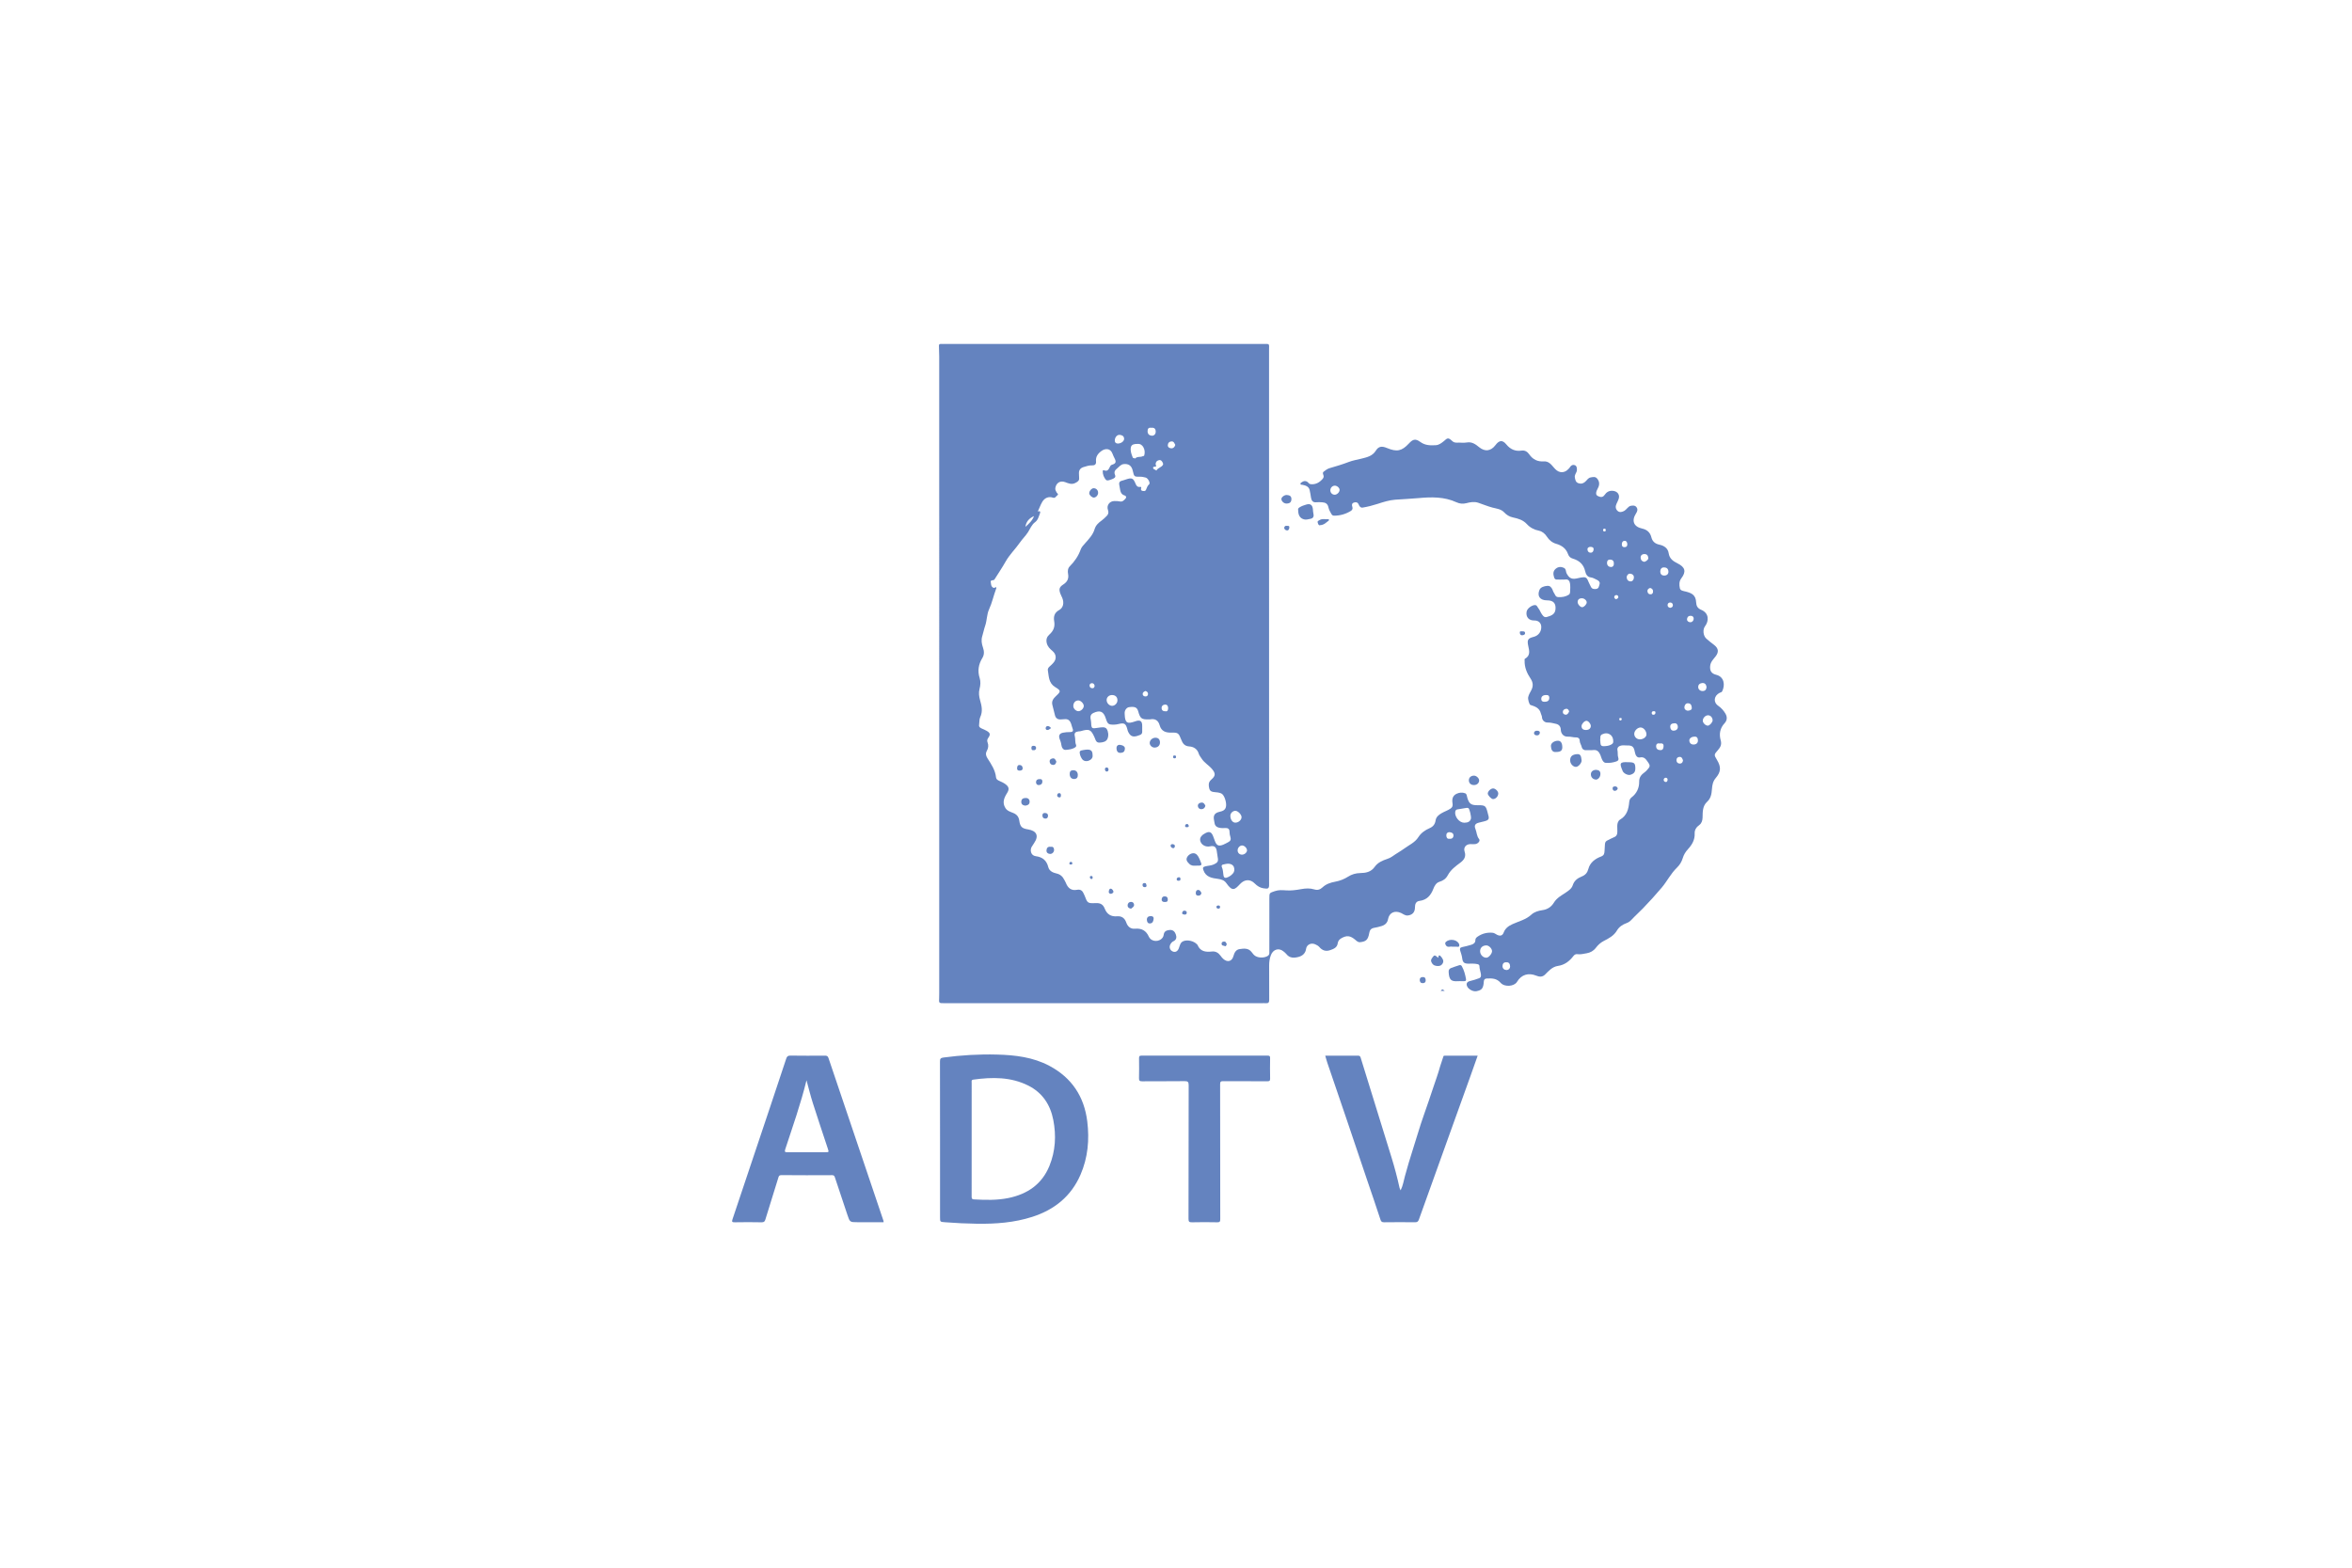 <?xml version="1.0" encoding="utf-8"?>
<!-- Generator: Adobe Illustrator 25.2.0, SVG Export Plug-In . SVG Version: 6.00 Build 0)  -->
<svg version="1.1" id="Ebene_1" xmlns="http://www.w3.org/2000/svg" xmlns:xlink="http://www.w3.org/1999/xlink" x="0px" y="0px"
	 viewBox="0 0 1200 800" style="enable-background:new 0 0 1200 800;" xml:space="preserve">
<style type="text/css">
	.st0{fill:#6483BF;}
	.st1{fill-rule:evenodd;clip-rule:evenodd;fill:#6483BF;}
</style>
<g>
	<path class="st0" d="M529.47,261.044c1.263-0.498,1.438,0.176,1.105,0.998
		c-0.637,1.574-0.936,3.293-2.496,4.441c-1.686,1.24-2.447,3.274-3.533,5
		c-1.219,1.937-2.899,3.518-4.155,5.334c-2.322,3.356-5.316,6.181-7.329,9.771
		c-1.723,3.072-3.725,5.988-5.594,8.979c-0.161,0.257-0.326,0.461-0.648,0.475
		c-0.583,0.026-1.48,0.297-1.382,0.672c0.246,0.939,0.023,2.015,0.819,2.842
		c0.676,0.702,1.243,0.469,1.817,0.004c0.484,0.435,0.193,0.776,0.063,1.129
		c-1.25,3.397-1.981,6.946-3.517,10.281c-1.193,2.59-1.041,5.662-2.003,8.415
		c-0.596,1.705-0.916,3.505-1.46,5.231c-0.637,2.017-0.293,3.947,0.365,5.852
		c0.628,1.817,0.715,3.615-0.301,5.275c-1.983,3.239-2.551,6.618-1.389,10.269
		c0.589,1.85,0.396,3.756-0.074,5.563c-0.513,1.974-0.25,3.841,0.273,5.7
		c0.823,2.922,1.491,5.704,0.058,8.761c-0.491,1.047-0.365,2.687-0.565,4.057
		c-0.127,0.875,0.641,1.367,1.424,1.7c0.819,0.349,1.643,0.703,2.415,1.142
		c1.847,1.05,2.075,1.846,0.854,3.591c-0.56,0.801-0.692,1.483-0.343,2.364
		c0.58,1.464,0.371,2.898-0.372,4.249c-0.739,1.345-0.526,2.496,0.293,3.786
		c1.938,3.052,4.024,6.059,4.392,9.836c0.092,0.94,0.916,1.399,1.707,1.747
		c1.078,0.473,2.13,0.95,3.097,1.661c1.826,1.344,2.05,2.582,0.796,4.579
		c-1.5,2.387-2.56,4.841-0.809,7.619c0.966,1.531,2.639,1.921,4.091,2.543
		c1.825,0.781,2.697,1.98,2.974,3.883c0.471,3.237,1.406,3.962,4.541,4.472
		c4.03,0.655,5.708,3.045,3.048,6.929c-0.447,0.652-0.883,1.315-1.283,1.997
		c-0.905,1.541-0.519,4.397,2.12,4.732c3.393,0.431,5.51,2.139,6.369,5.563
		c0.497,1.984,2.338,2.847,4.166,3.25c1.962,0.432,3.162,1.566,4.005,3.259
		c0.253,0.507,0.577,0.984,0.781,1.509c1.02,2.627,2.729,4.142,5.72,3.57
		c1.748-0.334,2.786,0.44,3.39,2.004c0.101,0.26,0.28,0.49,0.379,0.751
		c1.552,4.081,1.555,4.203,5.836,4.021c2.289-0.098,3.695,0.716,4.497,2.776
		c1.128,2.895,3.175,4.222,6.341,3.966c2.286-0.185,3.858,0.869,4.648,3.139
		c0.715,2.055,2.183,3.412,4.479,3.196c3.363-0.316,5.681,0.966,7.04,4.034
		c0.991,2.237,4.015,2.868,6.119,1.429c0.859-0.588,1.361-1.424,1.48-2.384
		c0.224-1.798,1.428-2.252,2.931-2.422c1.668-0.189,2.692,0.709,3.212,2.13
		c0.523,1.431,0.497,2.833-1.181,3.612c-0.702,0.326-1.171,0.898-1.531,1.539
		c-0.779,1.389-0.293,2.964,1.071,3.629c1.297,0.632,2.529,0.095,3.173-1.464
		c0.588-1.421,0.669-3.124,2.459-3.791c2.107-0.785,5.289-0.036,6.88,1.688
		c0.077,0.084,0.188,0.153,0.229,0.252c1.382,3.373,4.157,3.764,7.277,3.393
		c1.965-0.234,3.378,0.623,4.496,2.156c0.397,0.544,0.816,1.091,1.31,1.543
		c2.189,2.002,4.531,1.395,5.276-1.426c0.456-1.73,1.321-3.24,3.056-3.501
		c2.174-0.327,4.565-0.668,6.221,1.536c0.568,0.756,1.104,1.512,1.982,2.024
		c1.762,1.028,4.725,0.972,6.383-0.198c0.759-0.536,0.653-1.276,0.655-1.995
		c0.013-5.653,0.008-11.306,0.009-16.959c0-3.427,0.001-6.854-0-10.28
		c-0.001-2.892,0.037-2.775,2.811-3.718c1.889-0.642,3.656-0.547,5.606-0.393
		c2.564,0.203,5.222-0.152,7.775-0.62c2.293-0.42,4.513-0.552,6.719,0.132
		c1.66,0.515,2.989,0.108,4.193-1.021c1.832-1.72,4.081-2.463,6.499-2.909
		c2.333-0.43,4.531-1.276,6.546-2.557c1.902-1.209,3.948-1.815,6.236-1.848
		c2.849-0.042,5.496-0.522,7.376-3.185c1.532-2.17,3.968-3.246,6.48-4.064
		c0.846-0.276,1.691-0.675,2.41-1.193c2.023-1.459,4.251-2.657,6.221-4.099
		c2.437-1.783,5.405-3.052,7.123-5.743c1.415-2.215,3.459-3.634,5.802-4.643
		c1.748-0.753,2.732-2.016,3.006-3.858c0.286-1.921,1.603-2.919,3.158-3.818
		c1.451-0.839,3.053-1.34,4.468-2.301c1.172-0.796,1.187-1.742,1.016-2.794
		c-0.354-2.169,0.161-3.825,2.04-4.748c1.359-0.668,3.003-0.832,4.45-0.26
		c0.849,0.336,0.836,1.526,1.091,2.361c0.888,2.904,1.902,3.707,4.896,3.71
		c0.286,0,0.571,0.001,0.857,0.003c3.28,0.018,3.693,0.341,4.543,3.572
		c0.101,0.383,0.174,0.775,0.289,1.154c0.703,2.312,0.405,2.87-1.925,3.494
		c-0.976,0.261-1.969,0.459-2.944,0.723c-1.762,0.478-2.304,1.48-1.597,3.169
		c0.707,1.689,0.6,3.62,1.879,5.174c0.737,0.896-0.563,2.451-2.06,2.577
		c-0.793,0.067-1.598-0.01-2.398-0.003c-2.205,0.019-3.645,1.712-2.94,3.814
		c0.877,2.616-0.334,4.29-2.192,5.667c-2.437,1.807-4.917,3.654-6.337,6.322
		c-1.041,1.957-2.438,2.832-4.395,3.455c-1.624,0.517-2.473,2.127-3.024,3.561
		c-1.294,3.366-3.286,5.66-7.048,6.154c-1.874,0.246-2.332,1.661-2.338,3.36
		c-0.009,2.421-1.288,3.789-3.587,4.082c-1.369,0.174-2.394-0.759-3.499-1.27
		c-3.181-1.469-6.044-0.193-6.643,3.157c-0.332,1.854-1.509,2.958-3.23,3.487
		c-1.284,0.395-2.599,0.725-3.923,0.947c-1.541,0.258-2.2,1.187-2.438,2.622
		c-0.613,3.689-1.86,4.369-4.641,4.685c-1.103,0.125-1.798-0.642-2.511-1.238
		c-2.559-2.138-4.273-2.351-7.077-0.776c-0.994,0.558-1.689,1.392-1.833,2.487
		c-0.31,2.351-2.136,2.983-3.936,3.609c-2.189,0.761-3.988,0.14-5.5-1.643
		c-0.519-0.612-1.343-1.027-2.102-1.362c-2.122-0.935-4.33,0.221-4.625,2.315
		c-0.311,2.205-1.7,3.557-3.864,4.133c-2.332,0.621-4.552,0.65-6.183-1.445
		c-0.433-0.557-0.969-0.945-1.463-1.359c-2.425-2.036-5.321-1.009-6.414,1.812
		c-0.709,1.83-0.925,3.558-0.919,5.428c0.02,5.825-0.022,11.651,0.026,17.476
		c0.01,1.254-0.394,1.806-1.67,1.704c-0.738-0.059-1.484-0.01-2.227-0.01
		c-53.977,0-107.955,0-161.932,0c-2.71,0-2.704-0-2.566-2.742
		c0.037-0.741,0.04-1.484,0.04-2.226c0.002-108.344,0.002-216.687-0.004-325.031
		c-0-1.768-0.051-3.538-0.142-5.303c-0.041-0.799,0.171-1.175,1.029-1.106
		c0.623,0.05,1.255-0.013,1.884-0.013c54.092-0.001,108.183-0.005,162.275,0.007
		c3.801,0.001,3.234-0.417,3.234,3.296c0.009,89.839,0.013,179.678,0.019,269.517
		c0,0.913-0.028,1.827,0.003,2.739c0.09,2.619-0.569,2.571-2.93,2.218
		c-1.63-0.243-3.105-1.133-4.355-2.411c-2.31-2.361-5.197-2.241-7.516,0.237
		c-2.71,2.896-3.884,4.007-6.963-0.383c-1.05-1.496-2.435-1.983-4.278-2.232
		c-2.997-0.406-6.23-0.82-7.464-4.468c-0.388-1.147-0.293-1.604,0.954-1.922
		c1.47-0.375,3.013-0.359,4.436-1.032c1.939-0.916,2.323-1.574,1.889-3.659
		c-0.243-1.167-0.277-2.378-0.533-3.541c-0.407-1.846-1.456-2.419-3.395-1.985
		c-1.964,0.44-4.014-0.533-4.74-2.187c-0.618-1.41-0.23-2.543,0.837-3.521
		c0.285-0.261,0.63-0.462,0.96-0.67c2.55-1.602,3.765-1.151,4.754,1.749
		c0.202,0.593,0.431,1.176,0.646,1.765c0.889,2.443,1.891,2.949,4.269,2.032
		c0.929-0.358,1.784-0.907,2.68-1.353c1.099-0.547,1.383-1.397,1.026-2.54
		c-0.273-0.872-0.464-1.761-0.459-2.688c0.008-1.459-0.795-2.012-2.183-1.939
		c-0.797,0.042-1.611,0.092-2.396-0.017c-1.525-0.213-2.829-0.775-3.074-2.568
		c-0.069-0.507-0.167-1.011-0.266-1.514c-0.451-2.302,0.361-3.597,2.678-4.13
		c1.724-0.396,3.257-0.862,3.484-3.044c0.219-2.104-0.956-5.734-2.466-6.381
		c-1.065-0.457-2.304-0.61-3.479-0.681c-1.334-0.081-2.305-0.484-2.638-1.863
		c-0.356-1.476-0.51-2.932,0.682-4.16c0.158-0.163,0.317-0.326,0.489-0.475
		c2.08-1.8,2.07-3.079,0.263-5.244c-1.634-1.957-3.973-3.193-5.35-5.385
		c-0.511-0.814-1.186-1.59-1.451-2.483c-0.726-2.447-2.678-3.543-4.804-3.687
		c-2.493-0.17-3.395-1.566-4.139-3.494c-1.298-3.362-1.613-3.641-5.072-3.561
		c-2.879,0.066-5.076-0.684-5.936-3.773c-0.675-2.425-2.294-3.495-4.839-2.991
		c-0.221,0.044-0.456,0.015-0.684,0.02c-3.714,0.069-4.386-0.443-5.414-4.134
		c-0.557-1.999-1.709-2.525-4.645-2.119c-1.232,0.17-2.244,1.471-2.27,2.928
		c-0.005,0.285,0.022,0.57,0.034,0.855c0.168,4.258,1.253,4.951,5.397,3.447
		c2.533-0.919,3.607-0.135,3.528,2.572c-0.013,0.454-0.024,0.909-0.003,1.361
		c0.118,2.536-0.025,2.743-2.458,3.5c-2.368,0.736-3.656,0.132-4.727-2.138
		c-0.175-0.371-0.261-0.735-0.36-1.118c-0.782-3.042-1.565-3.555-4.563-2.786
		c-0.734,0.188-1.442,0.279-2.179,0.298c-2.895,0.074-3.374-0.278-4.278-3.146
		c-1.14-3.616-2.942-4.399-6.41-2.776c-1.128,0.528-1.565,1.436-1.392,2.65
		c0.104,0.733,0.3,1.461,0.322,2.196c0.102,3.397,0.463,3.127,3.654,2.666
		c1.599-0.231,3.5-0.586,4.286,0.633c0.843,1.307,1.06,3.384,0.412,4.953
		c-0.642,1.553-2.342,1.913-4.016,1.997c-1.393,0.07-1.912-0.734-2.279-1.837
		c-0.107-0.323-0.242-0.637-0.383-0.947c-1.798-3.964-2.667-4.338-6.989-3.062
		c-0.376,0.111-0.793,0.081-1.188,0.135c-1.457,0.2-2.273,0.733-1.827,2.484
		c0.36,1.414,0.018,2.967,0.625,4.378c0.178,0.414,0.005,0.927-0.242,1.118
		c-1.484,1.148-3.378,1.3-5.09,1.447c-1.157,0.099-2.022-1.157-2.181-2.597
		c-0.11-0.997-0.467-1.986-0.838-2.93c-0.67-1.708-0.114-2.897,1.676-3.241
		c1.174-0.226,2.361-0.344,3.571-0.322c1.15,0.021,1.92-0.366,1.341-1.782
		c-0.341-0.835-0.483-1.751-0.802-2.598c-0.548-1.457-1.497-2.385-3.207-2.2
		c-0.737,0.08-1.48,0.121-2.221,0.135c-1.438,0.027-2.378-0.686-2.75-2.056
		c-0.477-1.757-0.859-3.54-1.33-5.299c-0.517-1.934,0.447-3.272,1.736-4.479
		c2.68-2.508,2.775-2.783-0.369-4.715c-3.369-2.071-3.144-5.49-3.699-8.631
		c-0.115-0.651,0.362-1.391,0.989-1.906c0.655-0.538,1.254-1.153,1.822-1.784
		c1.778-1.975,1.557-4.389-0.465-6.097c-1.299-1.097-2.491-2.215-2.904-4.06
		c-0.404-1.807,0.084-3.17,1.35-4.294c2.072-1.839,2.956-3.92,2.459-6.786
		c-0.386-2.223,0.022-4.363,2.467-5.675c2.157-1.158,2.687-3.649,1.68-6.171
		c-0.315-0.79-0.752-1.534-1.036-2.333c-0.789-2.222-0.463-3.304,1.529-4.586
		c2.031-1.307,2.911-2.946,2.443-5.44c-0.238-1.266-0.186-2.773,0.87-3.834
		c2.473-2.487,4.4-5.28,5.583-8.624c0.439-1.241,1.459-2.244,2.36-3.266
		c1.889-2.143,3.888-4.218,4.727-7.09c0.58-1.986,2.049-3.291,3.688-4.46
		c0.866-0.617,1.601-1.419,2.384-2.15c0.964-0.9,1.209-1.868,0.73-3.206
		c-0.818-2.282,0.851-4.498,3.263-4.502c0.956-0.002,1.903-0.017,2.877,0.204
		c1.313,0.298,2.192-0.72,2.947-1.606c0.429-0.503,0.136-1.248-0.464-1.408
		c-2.477-0.66-2.312-2.911-2.695-4.647c-0.518-2.352-0.14-2.645,2.333-3.255
		c0.33-0.081,0.645-0.221,0.969-0.329c2.994-0.997,3.687-0.677,4.858,2.175
		c0.378,0.92,0.854,1.754,2.089,1.657c0.492-0.039,1.077-0.13,0.733,0.793
		c-0.201,0.541,0.092,1.17,0.77,1.238c0.62,0.062,1.326,0.306,1.742-0.591
		c0.444-0.96,0.661-2.005,1.598-2.787c0.745-0.622-0.568-3.141-1.78-3.44
		c-0.922-0.228-1.851-0.446-2.842-0.429c-3.033,0.053-3.034,0.012-3.727-3.032
		c-0.583-2.559-2.075-3.678-4.65-3.408c-1.461,0.153-2.283,1.371-3.317,2.201
		c-1.055,0.846-1.764,1.757-1.074,3.365c0.54,1.258-0.558,1.769-1.689,2.189
		c-1.059,0.393-2.421,0.956-3.031,0.21c-0.954-1.165-1.615-2.711-1.564-4.372
		c0.015-0.51,0.407-0.554,0.717-0.418c1.825,0.803,2.418-0.745,2.943-1.785
		c0.322-0.638,0.522-0.892,1.183-1.098c1.831-0.57,2.111-1.408,1.258-3.086
		c-0.437-0.859-0.839-1.741-1.183-2.641c-1.063-2.775-3.74-2.573-5.507-1.301
		c-1.886,1.357-3.081,2.972-2.839,5.402c0.15,1.505-0.692,2.062-2.041,1.999
		c-1.522-0.071-2.933,0.448-4.331,0.861c-1.448,0.429-2.413,1.484-2.336,3.175
		c0.037,0.798,0.016,1.601,0.09,2.396c0.13,1.414-0.765,1.907-1.851,2.494
		c-1.901,1.028-3.542,0.265-5.261-0.373c-2.51-0.931-4.561,0.328-5.022,2.951
		c-0.171,0.971,0.307,1.623,0.698,2.366c0.237,0.449,1.18,0.776,0.253,1.457
		c-0.681,0.5-0.995,1.561-2.226,1.133c-2.14-0.743-4.194,0.123-5.406,2.166
		c-0.261,0.44-0.508,0.892-0.719,1.357
		C530.529,258.607,530.038,259.751,529.47,261.044z M747.119,419.846
		c1.927-0.03,2.951-0.647,3.343-2.012c0.285-0.992-0.654-5.131-1.288-5.447
		c-0.283-0.141-0.674-0.153-0.999-0.105c-1.566,0.228-3.131,0.466-4.684,0.77
		c-0.502,0.098-0.874,0.459-0.995,1.044
		C741.967,416.661,744.548,419.887,747.119,419.846z M580.334,226.536
		c-1.428-0.019-3.019,0.15-3.352,1.701c-0.378,1.758,0.273,3.558,0.959,5.238
		c0.206,0.504,0.86,0.198,1.196,0.524c1.055-1.238,2.703-0.551,3.942-1.206
		c0.235-0.124,0.615-0.029,0.711-0.359c0.416-1.43,0.293-2.869-0.392-4.147
		C582.788,227.145,581.773,226.389,580.334,226.536z M625.592,447.941
		c1.313-0.354,2.408-1.055,3.343-2.074c0.92-1.002,1.02-2.104,0.622-3.322
		c-0.391-1.195-1.461-1.648-2.485-1.76c-1.027-0.113-2.118,0.188-3.156,0.416
		c-0.599,0.132-0.78,0.703-0.539,1.232c0.603,1.32,0.624,2.734,0.824,4.128
		C624.302,447.262,624.5,448.084,625.592,447.941z M627.734,416.234
		c-0.029,1.923,1.054,3.506,2.439,3.567c1.628,0.072,3.266-1.319,3.276-2.782
		c0.009-1.355-1.893-3.291-3.2-3.259
		C628.953,413.793,627.753,414.973,627.734,416.234z M567.387,354.681
		c-1.583-0.015-2.796,1.118-2.777,2.593c0.02,1.509,1.346,2.9,2.778,2.916
		c1.378,0.015,2.685-1.284,2.734-2.715
		C570.18,355.766,569.134,354.697,567.387,354.681z M552.948,360.227
		c-0.02-1.234-1.529-2.767-2.742-2.788c-1.54-0.026-2.613,1.169-2.6,2.895
		c0.009,1.263,1.325,2.579,2.593,2.594
		C551.499,362.943,552.969,361.499,552.948,360.227z M633.638,436.134
		c1.279,0.025,2.596-1.098,2.595-2.21c-0.001-1.1-1.264-2.403-2.396-2.473
		c-1.177-0.072-2.343,1.093-2.392,2.392
		C631.396,435.142,632.321,436.109,633.638,436.134z M570.372,226.341
		c1.746-0.043,3.305-1.278,3.154-2.602c-0.148-1.299-1.15-1.753-2.288-1.831
		c-1.371-0.095-2.543,1.373-2.458,3.074
		C568.827,225.923,569.453,226.347,570.372,226.341z M589.97,240.145
		c0.765-1.457,2.596-1.579,3.378-2.95c0.137-0.24,0.071-0.69-0.059-0.969
		c-0.391-0.836-0.921-1.648-2.009-1.396c-1.092,0.254-1.723,0.964-1.666,2.196
		c0.017,0.355,0.764,0.974-0.285,1.126c-0.427,0.062-1.186-0.045-0.982,0.75
		C588.534,239.624,589.449,239.545,589.97,240.145z M587.378,218.304
		c-1.285-0.232-1.921,0.406-1.88,1.8c0.04,1.358,0.803,2.104,2.079,2.229
		c1.247,0.122,2.106-0.821,2.075-2.108
		C589.62,218.827,588.959,218.111,587.378,218.304z M739.534,428.022
		c1.287,0.153,2.03-0.508,2.037-1.695c0.006-1.161-0.992-1.583-1.973-1.65
		c-1.098-0.075-1.746,0.702-1.678,1.694
		C737.976,427.199,738.232,428.243,739.534,428.022z M599.638,227.027
		c-0.452-0.757-0.698-1.832-1.921-1.77c-1.079,0.055-1.804,0.686-1.888,1.812
		c-0.099,1.316,1.051,1.7,1.888,1.721
		C598.543,228.811,599.377,228.146,599.638,227.027z M594.553,362.949
		c1.126,0.293,1.441-0.667,1.434-1.607c-0.007-0.915-0.378-1.851-1.596-1.789
		c-1.045,0.053-1.754,0.699-1.753,1.705
		C592.638,362.22,593.152,363.001,594.553,362.949z M523.171,268.853
		c1.786-1.612,3.499-3.086,4.383-5.485
		C525.082,264.495,523.558,266.12,523.171,268.853z M584.418,352.616
		c-0.727,0.286-1.422,0.707-1.423,1.495c-0.001,0.783,0.538,1.271,1.439,1.287
		c0.898,0.016,1.252-0.553,1.291-1.243
		C585.77,353.339,585.188,352.865,584.418,352.616z M558.491,350.035
		c-0.138-0.797-0.507-1.416-1.398-1.4c-0.708,0.013-1.201,0.511-1.185,1.188
		c0.018,0.81,0.515,1.353,1.402,1.39
		C558.12,351.246,558.354,350.695,558.491,350.035z"/>
	<path class="st0" d="M796.717,295.776c-0.343,0-0.692,0.044-1.027-0.008
		c-1.01-0.157-2.279,0.505-2.786-1.15c-0.52-1.697-0.616-3.183,0.887-4.421
		c1.295-1.066,2.733-1.059,4.151-0.407c0.603,0.277,0.927,0.968,1.024,1.676
		c0.127,0.927,0.58,1.697,1.133,2.424c1.828,2.402,4.266,1.203,6.383,0.854
		c2.391-0.393,3.041-0.275,3.908,2.002c0.339,0.891,0.86,1.712,1.242,2.589
		c0.532,1.223,1.531,1.337,2.66,1.219c1.493-0.157,1.522-1.515,1.826-2.47
		c0.289-0.91-0.294-1.699-1.23-2.12c-1.103-0.496-2.063-1.188-3.382-1.334
		c-1.683-0.187-2.422-1.701-2.756-3.178c-0.785-3.473-3.026-5.417-6.289-6.388
		c-1.248-0.371-1.989-1.029-2.467-2.372c-0.994-2.796-3.187-4.386-6.045-5.197
		c-1.983-0.563-3.581-1.89-4.67-3.583c-1.028-1.598-2.426-2.744-4.104-3.088
		c-2.47-0.505-4.527-1.592-6.152-3.368c-1.935-2.115-4.474-2.851-7.052-3.39
		c-1.845-0.386-3.291-1.273-4.479-2.551c-1.668-1.794-3.921-1.938-6.038-2.497
		c-2.482-0.655-4.838-1.667-7.265-2.469c-1.96-0.648-4.057-0.317-5.981,0.211
		c-1.839,0.504-3.58,0.257-5.103-0.447c-6.228-2.88-12.848-2.73-19.327-2.131
		c-3.988,0.369-7.966,0.515-11.945,0.815c-3.06,0.231-6.05,1.189-8.98,2.142
		c-2.496,0.812-5.026,1.45-7.601,1.887c-1.037,0.176-1.674-0.649-2.01-1.506
		c-0.493-1.256-1.414-1.412-2.468-1.056c-1.093,0.369-1.141,1.241-0.791,2.224
		c0.312,0.879-0.068,1.615-0.786,2.052c-2.635,1.605-5.5,2.43-8.607,2.418
		c-0.771-0.003-1.126-0.564-1.389-1.015c-0.589-1.014-1.185-2.098-1.417-3.228
		c-0.382-1.858-1.537-2.509-3.218-2.593c-1.026-0.052-2.063-0.107-3.082-0.015
		c-1.765,0.159-2.331-0.91-2.597-2.342c-0.245-1.32-0.366-2.671-0.714-3.961
		c-0.497-1.841-2.095-2.278-3.719-2.613c-0.351-0.072-0.883,0.123-0.962-0.453
		c-0.068-0.492,0.425-0.649,0.717-0.866c1.201-0.888,2.494-0.735,3.456,0.424
		c0.368,0.443,0.766,0.581,1.319,0.616c2.422,0.15,4.267-0.952,5.787-2.679
		c0.34-0.386,0.674-0.955,0.556-1.549c-0.149-0.75-0.754-1.582,0.029-2.196
		c0.905-0.709,1.898-1.454,2.974-1.768c3.328-0.97,6.631-1.942,9.881-3.197
		c1.98-0.764,4.208-1.126,6.327-1.654c2.823-0.704,5.653-1.26,7.424-4.093
		c1.404-2.246,3.039-2.456,5.708-1.344c5.033,2.097,7.548,1.578,11.143-2.297
		c2.098-2.262,3.37-2.609,5.87-0.793c2.473,1.796,5.125,1.812,7.89,1.642
		c1.6-0.098,2.798-1.042,4.021-2.004c1.658-1.303,1.988-2.395,4.351-0.116
		c0.61,0.588,1.384,0.862,2.311,0.817c1.71-0.084,3.465,0.201,5.131-0.083
		c2.662-0.455,4.516,0.968,6.287,2.413c2.912,2.377,5.954,2.082,8.327-1.066
		c1.896-2.516,3.554-2.767,5.52-0.376c2.09,2.543,4.547,3.639,7.753,3.181
		c1.768-0.252,3.014,0.541,3.978,1.936c1.781,2.575,4.23,3.78,7.362,3.559
		c2.54-0.18,3.861,1.638,5.264,3.258c0.874,1.01,1.86,1.911,3.134,2.166
		c1.779,0.356,3.266-0.436,4.458-1.771c0.114-0.127,0.229-0.256,0.32-0.399
		c0.695-1.096,1.547-1.856,2.933-1.207c0.845,0.395,1.131,2.265,0.551,3.459
		c-0.448,0.922-1.018,1.838-0.752,2.898c0.276,1.1,0.344,2.247,1.838,2.751
		c1.43,0.482,2.389,0.099,3.406-0.743c0.93-0.77,1.441-1.995,2.87-2.239
		c1.21-0.207,2.31-0.497,3.238,0.602c1.095,1.297,1.297,2.732,0.677,4.283
		c-0.252,0.63-0.619,1.213-0.88,1.84c-0.424,1.017-0.562,2.208,0.494,2.742
		c1.089,0.55,2.441,1.018,3.451-0.448c1.023-1.485,2.294-2.351,4.308-2.163
		c2.349,0.219,3.718,2.038,2.867,4.309c-0.295,0.787-0.676,1.543-1.037,2.304
		c-0.627,1.321-0.518,2.63,0.515,3.604c1.048,0.988,2.347,0.62,3.478-0.011
		c0.531-0.296,0.958-0.797,1.389-1.246c0.555-0.579,1.164-1.183,1.924-1.313
		c1.041-0.178,2.183-0.312,2.942,0.788c0.792,1.149,0.246,2.265-0.326,3.162
		c-2.37,3.719-1.149,6.738,3.175,7.669c2.432,0.524,4.084,1.977,4.678,4.422
		c0.542,2.229,1.977,3.345,4.129,3.798c2.417,0.509,4.336,1.846,4.706,4.348
		c0.419,2.827,2.329,4.103,4.505,5.175c3.937,1.94,4.562,4.221,1.937,7.661
		c-1.186,1.554-1.084,3.397-0.722,5.063c0.285,1.313,1.913,1.386,3.065,1.686
		c3.036,0.789,5.059,1.794,5.231,5.514c0.085,1.834,0.776,3.045,2.548,3.773
		c4.068,1.672,4.058,5.659,1.987,8.404c-1.281,1.697-0.945,4.829,0.612,6.274
		c1.268,1.178,2.675,2.21,4.043,3.277c2.241,1.749,2.453,3.601,0.765,5.801
		c-1.15,1.498-2.592,2.793-2.797,4.922c-0.235,2.444,0.603,3.888,3.076,4.498
		c4.118,1.015,4.637,5.244,3.044,8.439c-0.274,0.55-0.841,0.532-1.281,0.758
		c-2.891,1.485-3.444,4.732-0.706,6.633c1.503,1.044,2.752,2.415,3.69,4.045
		c1.017,1.768,0.798,3.485-0.487,4.862c-2.404,2.575-2.843,5.615-1.958,8.725
		c0.625,2.196-0.184,3.557-1.45,5.005c-2.021,2.311-2.016,2.357-0.453,4.968
		c2.176,3.634,2.069,6.089-0.676,9.301c-1.395,1.632-1.734,3.551-1.88,5.498
		c-0.186,2.467-0.502,4.769-2.466,6.562c-2.396,2.187-2.263,5.235-2.326,8.075
		c-0.036,1.599-0.573,2.986-1.611,3.734c-1.603,1.156-2.497,2.549-2.418,4.36
		c0.142,3.274-1.371,5.794-3.417,8.016c-1.259,1.367-2.167,2.887-2.665,4.573
		c-0.581,1.969-1.659,3.605-3.044,4.943c-3.076,2.971-4.928,6.83-7.653,10.07
		c-3.091,3.674-6.309,7.208-9.637,10.652c-1.913,1.98-3.987,3.807-5.858,5.825
		c-0.717,0.773-1.545,1.336-2.431,1.652c-2.119,0.757-3.837,1.919-4.996,3.865
		c-1.548,2.601-4.098,3.957-6.658,5.26c-1.666,0.848-2.989,2.093-4.076,3.521
		c-1.219,1.601-2.831,2.451-4.665,2.765c-1.547,0.266-3.115,0.688-4.729,0.471
		c-0.862-0.116-1.489,0.219-2.036,0.937c-2.01,2.635-4.481,4.556-7.898,5.053
		c-2.856,0.415-4.69,2.519-6.562,4.4c-1.441,1.447-3.083,1.141-4.466,0.58
		c-4.008-1.627-7.618-0.592-9.861,3.159c-1.384,2.315-6.301,2.823-8.373,0.46
		c-2.04-2.327-4.438-2.292-7.024-2.181c-1.811,0.078-1.493,1.667-1.641,2.692
		c-0.353,2.458-1.061,3.281-3.626,3.78c-1.73,0.337-3.996-0.954-4.682-2.295
		c-0.766-1.498-0.213-2.519,1.379-2.883c1.575-0.36,3.124-0.873,4.64-1.437
		c1.205-0.448,0.991-1.594,0.836-2.509c-0.205-1.208-0.663-2.368-0.665-3.622
		c-0.001-0.675-0.42-0.932-1.078-1.078c-1.519-0.339-3.042-0.209-4.567-0.219
		c-2.262-0.015-2.898-0.698-3.179-2.922c-0.159-1.263-0.624-2.493-0.996-3.724
		c-0.3-0.994-0.121-1.586,1.024-1.815c1.53-0.306,3.042-0.716,4.541-1.152
		c1.142-0.332,2.156-0.973,2.164-2.29c0.006-0.969,0.504-1.459,1.171-1.914
		c2.325-1.587,4.896-2.223,7.696-1.947c0.869,0.086,1.5,0.693,2.243,1.047
		c1.587,0.758,2.739,0.437,3.351-1.184c0.829-2.197,2.462-3.35,4.55-4.3
		c3.263-1.484,6.836-2.27,9.635-4.882c1.385-1.293,3.552-1.953,5.537-2.221
		c2.622-0.354,4.597-1.716,5.849-3.785c1.519-2.51,3.938-3.735,6.179-5.245
		c1.466-0.988,2.946-2.015,3.483-3.702c0.758-2.381,2.515-3.62,4.585-4.453
		c1.889-0.76,2.869-1.909,3.402-3.921c0.854-3.225,3.46-5.147,6.385-6.234
		c1.677-0.623,1.76-1.601,1.85-2.886c0.079-1.129,0.157-2.272,0.2-3.383
		c0.048-1.241,0.59-1.685,1.507-2.107c1.028-0.474,2.006-1.068,3.058-1.474
		c1.385-0.534,1.814-1.547,1.768-2.909c-0.033-0.966-0.068-1.934-0.049-2.9
		c0.025-1.291,0.403-2.62,1.481-3.251c3.498-2.049,4.295-5.406,4.635-8.995
		c0.095-1,0.43-1.739,1.18-2.31c2.658-2.022,3.928-4.84,3.888-8.028
		c-0.029-2.357,1.192-3.647,2.796-4.797c0.849-0.609,1.437-1.408,2.078-2.159
		c1.081-1.266-0.009-2.418-0.625-3.32c-0.833-1.219-1.767-2.495-3.774-2.092
		c-1.483,0.298-2.367-0.857-2.73-2.916c-0.433-2.458-1.288-3.258-3.694-3.176
		c-1.283,0.043-2.557-0.316-3.873,0.211c-1.068,0.428-1.449,1.311-1.281,2.059
		c0.304,1.347-0.005,2.725,0.454,4.052c0.272,0.786,0.079,1.445-0.951,1.806
		c-1.799,0.631-3.627,0.885-5.488,0.727c-1.034-0.087-1.535-1.041-1.942-1.899
		c-0.31-0.655-0.454-1.386-0.741-2.054c-0.687-1.6-1.602-2.82-3.672-2.557
		c-1.237,0.157-2.514-0.035-3.765,0.048c-1.116,0.074-1.901-0.707-2.044-1.406
		c-0.251-1.228-1.103-2.272-1.106-3.477c-0.004-1.343-1.101-1.663-1.758-1.632
		c-1.444,0.07-2.782-0.466-4.216-0.387c-2.14,0.118-3.586-1.398-3.667-3.599
		c-0.059-1.614-0.948-2.605-2.453-2.938c-1.412-0.312-2.817-0.705-4.302-0.669
		c-1.523,0.036-2.789-1.203-2.833-2.709c-0.021-0.702-0.422-1.27-0.558-1.858
		c-0.671-2.902-2.963-3.642-5.32-4.402c-0.65-0.21-1.389-2.967-1.164-3.966
		c0.288-1.274,0.944-2.372,1.552-3.494c1.12-2.065,0.976-4.039-0.323-5.973
		c-1.876-2.791-3.164-5.78-3.045-9.235c0.011-0.335-0.156-0.735,0.206-0.934
		c2.879-1.583,2.151-4.143,1.642-6.507c-0.652-3.029-0.242-3.894,2.714-4.627
		c2.484-0.615,4.022-2.649,3.926-5.192c-0.075-1.971-1.47-3.222-3.546-3.178
		c-2.77,0.058-4.359-1.698-3.945-4.437c0.278-1.843,2.963-3.5,4.329-3.423
		c1.097,0.062,1.207,1.107,1.731,1.699c0.583,0.659,0.861,1.578,1.342,2.339
		c0.686,1.087,1.429,2.49,2.919,2.042c1.974-0.594,4.176-1.189,4.425-3.9
		c0.285-3.094-1.093-4.596-4.292-4.59c-3.539,0.007-5.224-2.102-3.87-5.347
		c0.587-1.408,2.389-1.925,4.025-2.056c1.362-0.109,2.06,0.805,2.563,1.832
		c0.269,0.548,0.381,1.179,0.761,1.692c0.61,0.824,0.727,2.107,2.104,2.208
		c1.968,0.144,3.838-0.142,5.532-1.223c0.487-0.311,0.603-0.92,0.63-1.346
		c0.096-1.471,0.169-2.976-0.047-4.423c-0.18-1.205-0.844-2.226-2.426-1.968
		c-0.612,0.1-1.254,0.016-1.882,0.016
		C796.717,295.76,796.717,295.768,796.717,295.776z M816.436,377.535
		c0.042,0.594,0.088,1.102,0.113,1.612c0.057,1.154,0.527,1.714,1.809,1.638
		c1.259-0.074,2.478-0.175,3.595-0.794c0.544-0.301,1.091-0.652,1.127-1.365
		c0.072-1.423-0.261-2.746-1.423-3.646c-1.329-1.03-2.825-0.923-4.27-0.234
		C816.116,375.351,816.663,376.631,816.436,377.535z M836.68,377.306
		c1.712-0.003,3.316-1.178,3.35-2.454c0.049-1.835-1.495-3.662-3.057-3.615
		c-1.546,0.046-3.151,1.669-3.177,3.211
		C833.77,376.018,835.074,377.309,836.68,377.306z M761.246,485.339
		c-0.04-1.315-1.6-2.885-2.873-2.892c-1.982-0.011-3.275,1.227-3.216,3.08
		c0.056,1.757,1.618,3.28,3.274,3.192
		C759.587,488.658,761.285,486.618,761.246,485.339z M871.396,365.011
		c-1.339,0.024-2.679,1.467-2.626,2.828c0.044,1.136,1.518,2.526,2.612,2.463
		c0.939-0.054,2.424-1.734,2.406-2.723
		C873.76,366.124,872.702,364.988,871.396,365.011z M809.182,372.521
		c1.503,0.003,2.474-0.826,2.452-2.094c-0.019-1.139-1.317-2.636-2.251-2.595
		c-1.024,0.045-2.417,1.545-2.462,2.652
		C806.868,371.816,807.646,372.517,809.182,372.521z M678.746,250.183
		c-0.012,1.256,0.923,2.237,2.177,2.283c1.191,0.044,2.536-1.269,2.537-2.475
		c0.001-1.021-1.238-2.135-2.396-2.153
		C679.818,247.817,678.758,248.889,678.746,250.183z M807.123,305.3
		c-1.426-0.014-2.218,0.698-2.2,1.978c0.015,1.107,1.373,2.605,2.334,2.574
		c0.94-0.03,2.28-1.457,2.291-2.44
		C809.559,306.39,808.321,305.311,807.123,305.3z M864.441,375.929
		c-1.455,0.01-2.629,0.936-2.539,2.046c0.103,1.26,0.983,1.978,2.149,1.98
		c1.238,0.002,2.249-0.705,2.242-2.065
		C866.289,376.754,865.844,375.733,864.441,375.929z M870.693,350.542
		c-0.207-1.168-0.768-2.095-2.176-1.985c-1.146,0.09-2.047,0.672-2.088,1.951
		c-0.04,1.263,0.995,2.158,2.266,2.134
		C870.031,352.618,870.602,351.873,870.693,350.542z M849.034,289.57
		c-1.304-0.109-1.943,0.879-1.959,2.055c-0.015,1.075,0.513,2.044,1.935,2.081
		c1.419,0.037,2.247-0.761,2.234-1.961
		C851.234,290.681,850.689,289.543,849.034,289.57z M768.48,491.055
		c-1.317-0.054-1.859,0.797-1.896,1.896c-0.043,1.258,0.876,2.035,1.994,2.059
		c1.082,0.023,1.933-0.781,1.876-1.962
		C770.399,491.913,769.91,490.951,768.48,491.055z M854.534,369.075
		c-1.595,0.029-2.361,0.545-2.376,1.711c-0.014,1.121,0.526,2.094,1.747,2.08
		c1.135-0.014,2.15-0.652,2.141-1.948
		C856.039,369.763,855.347,369.031,854.534,369.075z M837.09,283.977
		c-0.169,1.538,0.456,2.316,1.505,2.673c0.769,0.262,2.409-0.974,2.381-1.741
		c-0.04-1.096-0.448-2.031-1.706-2.161
		C838.119,282.629,837.342,283.16,837.09,283.977z M788.842,354.683
		c-1.595-0.013-2.506,0.739-2.481,1.971c0.024,1.198,0.736,1.519,1.796,1.473
		c1.259-0.055,2.21-0.439,2.289-1.899
		C790.511,355.032,789.861,354.617,788.842,354.683z M829.939,294.429
		c0.025,1.614,1.04,2.251,1.965,2.264c1.057,0.014,1.752-0.947,1.725-2.11
		c-0.03-1.28-1.105-1.834-2.039-1.837
		C830.591,292.741,830.017,293.699,829.939,294.429z M863.148,361.283
		c-0.055-1.745-0.825-2.396-1.929-2.408c-1.216-0.013-1.79,1.048-1.835,2.032
		c-0.048,1.048,0.884,1.805,1.871,1.751
		C862.209,362.605,863.276,362.176,863.148,361.283z M846.778,379.392
		c-1.106-0.254-1.832,0.258-1.812,1.467c0.021,1.268,0.831,1.895,2.08,1.936
		c1.386,0.046,1.655-0.854,1.711-1.99
		C848.829,379.372,847.934,379.28,846.778,379.392z M823.376,287.594
		c0.095-1.258-0.559-1.946-1.742-2.033c-1.073-0.079-1.707,0.501-1.726,1.626
		c-0.022,1.302,0.802,2.091,1.915,2.175
		C822.749,289.431,823.481,288.733,823.376,287.594z M858.68,388.034
		c-0.301-0.808-0.542-1.771-1.672-1.788c-1.064-0.015-1.695,0.687-1.67,1.702
		c0.024,0.983,0.598,1.686,1.692,1.715
		C858.083,389.692,858.516,389.036,858.68,388.034z M862.457,314.252
		c-1.198,0.026-1.737,0.908-1.737,1.847c0,0.916,0.913,1.465,1.784,1.426
		c1.011-0.046,1.607-0.915,1.629-1.821
		C864.155,314.79,863.512,314.183,862.457,314.252z M813.068,280.426
		c0.115-1.216-0.89-1.324-1.572-1.357c-0.769-0.038-1.639,0.389-1.559,1.377
		c0.071,0.886,0.582,1.611,1.629,1.597
		C812.619,282.027,812.948,281.29,813.068,280.426z M841.928,300.025
		c-0.925,0.291-1.484,0.837-1.393,1.741c0.094,0.941,0.65,1.567,1.681,1.511
		c0.965-0.053,1.183-0.803,1.178-1.563
		C843.388,300.751,842.746,300.266,841.928,300.025z M800.579,363.055
		c-0.217-0.785-0.717-1.464-1.483-1.357c-0.759,0.106-1.656,0.447-1.721,1.529
		c-0.063,1.052,0.767,1.477,1.478,1.488
		C799.744,364.728,800.217,363.882,800.579,363.055z M827.461,277.858
		c0.034,0.949,0.489,1.424,1.49,1.365c1.033-0.06,1.34-0.67,1.298-1.587
		c-0.04-0.878-0.445-1.66-1.318-1.655
		C827.885,275.987,827.438,276.809,827.461,277.858z M852.154,310.188
		c0.821-0.154,1.409-0.555,1.362-1.432c-0.045-0.84-0.64-1.323-1.437-1.3
		c-0.735,0.022-1.256,0.51-1.27,1.3
		C850.794,309.635,851.355,310.036,852.154,310.188z M850.809,397.988
		c0.101-0.749-0.442-1.116-0.97-1.108c-0.412,0.006-0.96,0.34-1.016,0.968
		c-0.063,0.707,0.423,1.113,0.95,1.204
		C850.448,399.17,850.738,398.614,850.809,397.988z M824.588,305.831
		c0.328-0.4,1.071-0.348,1.091-1.091c0.018-0.683-0.449-1.09-1.016-1.075
		c-0.544,0.015-1.051,0.39-1.069,1.071
		C823.577,305.355,824.076,305.536,824.588,305.831z M844.611,363.724
		c0.079-0.656-0.286-0.794-0.82-0.804c-0.688-0.012-1.096,0.284-1.077,0.981
		c0.014,0.501,0.293,0.844,0.854,0.835
		C844.247,364.725,844.585,364.359,844.611,363.724z M819.264,270.668
		c-0.029-0.389,0.041-0.836-0.541-0.885c-0.458-0.038-0.768,0.1-0.81,0.624
		c-0.031,0.386,0.057,0.678,0.471,0.765
		C818.817,271.264,819.183,271.207,819.264,270.668z M827.42,366.987
		c0.028-0.431-0.226-0.579-0.606-0.6c-0.373-0.02-0.662,0.071-0.658,0.521
		c0.004,0.428,0.108,0.782,0.648,0.74
		C827.206,367.617,827.366,367.349,827.42,366.987z"/>
	<path class="st0" d="M479.613,581.752c-0-13.357,0.022-26.714-0.033-40.071
		c-0.006-1.434,0.32-1.824,1.831-2.027c9.06-1.215,18.154-1.745,27.278-1.504
		c9.27,0.244,18.433,1.327,26.779,5.784c11.323,6.046,17.682,15.595,19.255,28.297
		c1.158,9.35,0.345,18.497-3.441,27.225c-4.792,11.046-13.311,17.875-24.607,21.51
		c-9.161,2.948-18.594,3.642-28.144,3.513c-5.476-0.074-10.938-0.332-16.396-0.765
		c-2.515-0.2-2.521-0.152-2.521-2.574
		C479.614,608.009,479.614,594.881,479.613,581.752z M495.74,581.454
		c0,9.643,0.004,19.286-0.007,28.93c-0.001,0.89-0.102,1.602,1.23,1.677
		c5.87,0.331,11.727,0.49,17.526-0.699c9.686-1.987,17.101-7.006,20.928-16.386
		c3.088-7.569,3.531-15.489,1.979-23.461c-1.513-7.771-5.552-13.918-12.762-17.535
		c-8.918-4.474-18.406-4.366-28-3.049c-1.189,0.163-0.888,0.924-0.888,1.594
		C495.738,562.168,495.74,571.811,495.74,581.454z"/>
	<path class="st0" d="M450.81,623.706c-4.406,0-8.781,0-13.156,0
		c-4.08,0-4.061-0.006-5.34-3.855c-2.107-6.34-4.262-12.665-6.338-19.015
		c-0.273-0.835-0.574-1.146-1.489-1.142c-8.622,0.04-17.245,0.065-25.866-0.022
		c-1.176-0.012-1.298,0.625-1.522,1.342c-2.213,7.08-4.427,14.159-6.585,21.256
		c-0.32,1.052-0.7,1.502-1.923,1.476c-4.566-0.099-9.136-0.092-13.703-0.008
		c-1.357,0.025-1.603-0.233-1.161-1.547c6.464-19.206,12.886-38.426,19.313-57.644
		c2.706-8.091,5.418-16.181,8.085-24.286c0.358-1.089,0.784-1.6,2.081-1.58
		c5.88,0.091,11.762,0.058,17.644,0.022c0.955-0.006,1.495,0.165,1.843,1.201
		c9.337,27.721,18.714,55.428,28.079,83.139
		C450.823,623.195,450.794,623.375,450.81,623.706z M411.48,551.268
		c-2.908,11.996-7.041,23.57-10.852,35.239c-0.429,1.315-0.061,1.511,1.172,1.501
		c6.394-0.05,12.788-0.023,19.182-0.023c1.991,0,1.983,0.003,1.344-1.931
		c-2.555-7.736-5.166-15.455-7.632-23.22
		C413.483,559.023,412.543,555.126,411.48,551.268z"/>
	<path class="st0" d="M676.143,538.72c5.63,0,11.112,0.004,16.593-0.004
		c0.725-0.001,1.186,0.071,1.465,0.979c5.226,17.007,10.522,33.993,15.771,50.993
		c1.578,5.11,2.941,10.28,4.092,15.505c0.08,0.364,0.3,0.697,0.544,1.247
		c1.213-2.434,1.555-4.938,2.215-7.322c1.234-4.451,2.503-8.886,3.94-13.278
		c1.946-5.952,3.605-12.004,5.715-17.896c1.652-4.613,3.197-9.264,4.751-13.905
		c1.213-3.622,2.545-7.216,3.55-10.921c0.437-1.613,1.155-3.211,1.598-4.849
		c0.165-0.609,0.42-0.537,0.764-0.538c5.528-0.009,11.057-0.006,16.773-0.006
		c-1.265,3.58-2.456,6.992-3.677,10.394c-3.494,9.736-7.002,19.467-10.502,29.201
		c-5.277,14.676-10.56,29.35-15.807,44.037c-0.362,1.014-0.86,1.387-1.957,1.375
		c-5.253-0.057-10.508-0.066-15.761,0.005c-1.194,0.016-1.566-0.324-1.941-1.49
		c-2.154-6.687-4.478-13.32-6.729-19.976c-3.56-10.529-7.096-21.066-10.666-31.591
		c-3.195-9.419-6.43-18.825-9.632-28.242
		C676.84,541.25,676.529,540.031,676.143,538.72z"/>
	<path class="st0" d="M622.545,587.719c-0,11.475-0.022,22.95,0.031,34.425
		c0.006,1.262-0.269,1.626-1.574,1.597c-4.28-0.093-8.565-0.1-12.845,0.002
		c-1.409,0.034-1.777-0.306-1.774-1.748c0.051-22.721,0.013-45.443,0.081-68.164
		c0.005-1.753-0.443-2.139-2.141-2.115c-7.192,0.103-14.388,0.008-21.581,0.079
		c-1.306,0.013-1.648-0.355-1.617-1.614c0.082-3.366,0.069-6.736,0.02-10.104
		c-0.014-0.978,0.135-1.387,1.275-1.385c21.468,0.037,42.935,0.035,64.403,0.004
		c1.04-0.002,1.2,0.367,1.187,1.279c-0.048,3.482-0.078,6.966,0.01,10.446
		c0.031,1.209-0.431,1.365-1.469,1.36c-7.479-0.038-14.959,0.011-22.438-0.051
		c-1.249-0.01-1.609,0.25-1.602,1.564
		C622.571,564.769,622.546,576.244,622.545,587.719z"/>
	<path class="st0" d="M744.503,500.704c-0.228,0-0.457-0.012-0.684,0.002
		c-3.208,0.19-4.543-0.42-4.713-4.842c-0.042-1.1,0.544-1.597,1.329-1.916
		c1.296-0.527,2.655-0.896,3.979-1.355c0.628-0.218,1.091-0.116,1.435,0.494
		c1.152,2.042,1.706,4.276,2.118,6.555c0.151,0.833-0.268,1.106-1.067,1.055
		c-0.796-0.051-1.597-0.011-2.396-0.011C744.503,500.692,744.503,500.698,744.503,500.704z"
		/>
	<path class="st0" d="M662.326,260.252c-0.204-0.686,0.237-1.058,0.877-1.451
		c1.026-0.631,2.162-0.985,3.274-1.323c2.067-0.628,3.178,0.249,3.368,2.413
		c0.07,0.791,0.106,1.594,0.284,2.363c0.316,1.365-0.204,2.269-1.506,2.5
		c-1.07,0.19-2.18,0.585-3.274,0.295
		C663.276,264.499,662.319,262.952,662.326,260.252z"/>
	<path class="st0" d="M830.76,388.963c3.033-0.001,3.546,0.428,3.596,3.012
		c0.038,1.934-0.677,2.882-2.58,3.422c-1.183,0.335-3.197-0.617-3.84-1.817
		c-0.026-0.049-0.033-0.108-0.055-0.16
		C826.241,389.592,826.201,388.697,830.76,388.963z"/>
	<path class="st0" d="M609.877,441.754c-0.979,0.085-2.136,0.027-3.086-0.913
		c-1.01-0.999-1.935-1.999-1.054-3.534c0.807-1.405,2.734-2.322,4.076-1.708
		c1.335,0.611,1.87,2.068,2.416,3.312
		C613.478,441.759,613.401,441.792,609.877,441.754z"/>
	<path class="st0" d="M557.432,385.297c0.252,1.51-0.834,2.47-1.979,2.884
		c-1.319,0.477-2.819,0.261-3.641-1.255c-0.294-0.542-0.599-1.101-0.753-1.69
		c-0.485-1.855-0.171-2.27,1.741-2.496c0.673-0.079,1.347-0.238,2.018-0.227
		C556.72,382.545,557.428,383.308,557.432,385.297z"/>
	<path class="st0" d="M806.942,387.942c0.129,1.329-1.555,3.339-2.849,3.4
		c-1.348,0.063-2.826-1.398-2.962-2.927c-0.194-2.196,0.834-3.317,3.26-3.551
		C806.145,384.695,806.691,385.354,806.942,387.942z"/>
	<path class="st0" d="M793.955,383.741c-2.089,0.269-2.57-1.398-2.668-3.017
		c-0.089-1.476,1.648-2.722,3.619-2.719c1.395,0.002,2.163,1.157,2.187,3.29
		C797.112,383.03,796.201,383.741,793.955,383.741z"/>
	<path class="st0" d="M733.811,488.804c0.082-1.726,0.769-1.439,1.426-0.615
		c0.813,1.019,1.616,2.179,0.782,3.512c-0.741,1.184-1.764,1.439-3.302,1.192
		c-1.469-0.236-2.024-1.051-2.459-2.064c-0.477-1.113,0.491-2.077,1.043-2.803
		C732.087,486.992,732.89,488.131,733.811,488.804z"/>
	<path class="st0" d="M764.418,404.88c0.007,1.489-1.323,2.923-2.683,2.893
		c-0.886-0.02-2.704-1.963-2.667-2.851c0.049-1.183,1.563-2.596,2.759-2.575
		C762.97,402.366,764.412,403.777,764.418,404.88z"/>
	<path class="st0" d="M741.01,483.12c-1.028-0.343-2.507,0.721-3.383-0.859
		c-0.349-0.629-0.431-1.173,0.141-1.673c1.805-1.577,5.191-1.184,6.419,0.711
		c0.345,0.533,0.513,1.072,0.253,1.593c-0.247,0.493-0.824,0.194-1.251,0.218
		C742.507,483.147,741.82,483.12,741.01,483.12z"/>
	<path class="st0" d="M591.82,378.955c-0.016,1.526-1.141,2.543-2.803,2.538
		c-1.248-0.004-2.417-1.116-2.432-2.312c-0.018-1.443,1.337-2.707,2.91-2.715
		C591.005,376.458,591.837,377.348,591.82,378.955z"/>
	<path class="st0" d="M751.927,400.618c-1.539-0.034-2.519-0.999-2.506-2.469
		c0.012-1.399,1.124-2.363,2.687-2.33c1.194,0.025,2.558,1.325,2.553,2.432
		C754.654,399.653,753.5,400.653,751.927,400.618z"/>
	<path class="st0" d="M816.529,395.11c-0.025,1.424-1.24,2.855-2.449,2.719
		c-1.126-0.127-2.388-0.965-2.408-2.686c-0.019-1.6,1.447-2.333,2.732-2.277
		C815.751,392.924,816.653,393.575,816.529,395.11z"/>
	<path class="st0" d="M656.267,256.958c-1.256-0.013-2.557-1.256-2.491-2.38
		c0.054-0.917,1.581-2.066,2.761-1.979c1.288,0.095,2.384,0.468,2.35,2.113
		C658.855,256.269,658.062,256.977,656.267,256.958z"/>
	<path class="st0" d="M557.944,249.138c1.341-0.014,2.318,0.97,2.319,2.337
		c0.001,1.214-1.038,2.395-2.149,2.445c-0.973,0.043-2.364-1.244-2.381-2.204
		C555.712,250.585,556.944,249.149,557.944,249.138z"/>
	<path class="st0" d="M548.028,397.536c-1.391,0.015-2.254-0.976-2.265-2.583
		c-0.009-1.321,0.597-1.951,1.955-1.899c1.331,0.051,2.151,0.927,2.189,2.404
		C549.94,396.763,549.368,397.488,548.028,397.536z"/>
	<path class="st0" d="M573.905,382.124c-0.06,1.635-1.037,2.003-2.234,2.067
		c-1.497,0.079-1.921-1.041-2.029-2.158c-0.11-1.138,0.529-2.071,1.789-1.934
		C572.924,380.26,574.128,381.031,573.905,382.124z"/>
	<path class="st0" d="M523.031,411.121c-1.212-0.182-2.026-0.705-1.959-2.079
		c0.076-1.541,1.206-1.819,2.368-1.821c1.198-0.002,1.909,0.793,1.872,1.973
		C525.268,410.584,524.248,411.02,523.031,411.121z"/>
	<path class="st0" d="M673.501,268.002c-0.735,0.302-0.904-0.529-1.169-1.188
		c-0.353-0.876,0.253-0.989,0.88-1.388c1.417-0.904,2.884-0.343,4.314-0.485
		c0.587-0.058,0.724,0.488,0.345,0.763
		C676.62,266.61,675.563,267.911,673.501,268.002z"/>
	<path class="st0" d="M536.024,432.128c1.148-0.21,1.699,0.383,1.769,1.455
		c0.078,1.186-0.928,2.242-2.056,2.182c-1.121-0.06-1.867-0.692-1.812-1.81
		C533.983,432.758,534.611,431.924,536.024,432.128z"/>
	<path class="st0" d="M588.581,468.912c-0.148,1.14-0.409,2.247-1.859,2.332
		c-1.219,0.071-1.515-0.946-1.581-1.8c-0.099-1.274,0.721-1.962,1.974-1.952
		C587.957,467.498,588.698,467.789,588.581,468.912z"/>
	<path class="st0" d="M614.998,411.217c-0.274,1.079-0.98,1.672-2.012,1.721
		c-1.043,0.049-1.754-0.669-1.833-1.604c-0.094-1.108,0.849-1.678,1.8-1.78
		C614.056,409.433,614.614,410.277,614.998,411.217z"/>
	<path class="st0" d="M577.07,463.717c-1.102-0.195-1.748-0.698-1.765-1.578
		c-0.021-1.078,0.584-1.839,1.737-1.892c0.951-0.044,1.524,0.615,1.568,1.453
		C578.669,462.813,577.619,463.156,577.07,463.717z"/>
	<path class="st0" d="M538.963,388.674c-0.225,1.116-0.766,1.74-1.746,1.682
		c-1.026-0.06-1.628-0.769-1.689-1.759c-0.072-1.174,1.029-1.557,1.776-1.605
		C538.303,386.929,538.621,387.993,538.963,388.674z"/>
	<path class="st0" d="M530.5,397.581c0.912-0.143,1.35,0.436,1.333,1.271
		c-0.023,1.103-0.689,1.73-1.816,1.772c-1.045,0.038-1.459-0.782-1.437-1.533
		C528.61,398.083,529.339,397.503,530.5,397.581z"/>
	<path class="st0" d="M724.348,500.174c0.001-1.1,0.495-1.565,1.586-1.575
		c1.196-0.01,1.426,0.742,1.462,1.646c0.039,0.97-0.515,1.442-1.471,1.468
		C724.842,501.743,724.445,501.098,724.348,500.174z"/>
	<path class="st0" d="M594.059,460.294c-0.869-0.029-1.445-0.485-1.378-1.338
		c0.08-1.006,0.615-1.645,1.8-1.514c1.137,0.125,1.366,0.854,1.324,1.777
		C595.752,460.394,594.841,460.259,594.059,460.294z"/>
	<path class="st0" d="M533.156,414.864c1.072,0.025,1.586,0.573,1.546,1.479
		c-0.034,0.768-0.393,1.424-1.342,1.4c-1.052-0.027-1.514-0.684-1.522-1.629
		C531.83,415.229,532.367,414.8,533.156,414.864z"/>
	<path class="st0" d="M518.936,391.875c0.056-0.832,0.294-1.563,1.365-1.491
		c0.95,0.064,1.395,0.69,1.456,1.555c0.077,1.087-0.757,1.306-1.567,1.322
		C519.355,393.278,518.785,392.87,518.936,391.875z"/>
	<path class="st0" d="M612.969,455.686c-0.134,0.912-0.673,1.337-1.501,1.368
		c-0.76,0.029-1.349-0.282-1.375-1.133c-0.025-0.832,0.181-1.717,1.145-1.779
		C612.196,454.081,612.593,454.963,612.969,455.686z"/>
	<path class="st0" d="M784.376,372.889c0.464,0.104,1.306,0.088,1.257,1.028
		c-0.047,0.895-0.629,1.396-1.58,1.349c-0.771-0.038-1.429-0.433-1.396-1.176
		C782.692,373.314,783.302,372.812,784.376,372.889z"/>
	<path class="st0" d="M825.401,402.295c-0.246,0.796-0.781,1.299-1.589,1.275
		c-0.71-0.021-1.036-0.579-1.058-1.263c-0.023-0.736,0.454-0.941,1.095-1.012
		C824.663,401.206,825.104,401.622,825.401,402.295z"/>
	<path class="st0" d="M566.837,456.13c-0.802-0.026-1.199-0.48-1.138-1.077
		c0.069-0.681,0.245-1.664,1.111-1.561c0.494,0.059,1.173,0.876,1.261,1.432
		C568.177,455.595,567.427,455.979,566.837,456.13z"/>
	<path class="st0" d="M527.249,382.83c-0.893,0.1-0.978-0.482-1.016-1.176
		c-0.047-0.865,0.434-1.072,1.159-1.066c0.744,0.006,1.254,0.363,1.229,1.102
		C528.596,382.471,528.106,382.916,527.249,382.83z"/>
	<path class="st0" d="M656.562,268.346c0.769-0.045,1.327-0.023,1.263,0.83
		c-0.06,0.799-0.351,1.578-1.221,1.502c-0.673-0.058-1.459-0.657-1.39-1.403
		C655.269,268.676,655.876,268.1,656.562,268.346z"/>
	<path class="st0" d="M625.925,481.818c-0.293,0.462-0.344,1.28-0.976,0.977
		c-0.601-0.289-1.704-0.072-1.688-1.259c0.011-0.847,0.559-0.984,1.228-1.044
		C625.526,480.398,625.54,481.288,625.925,481.818z"/>
	<path class="st0" d="M776.509,322.171c0.641,0.052,1.494-0.131,1.581,0.824
		c0.081,0.886-0.664,1.074-1.362,1.175c-0.905,0.131-1.185-0.499-1.305-1.196
		C775.267,322.077,775.91,322.13,776.509,322.171z"/>
	<path class="st0" d="M604.129,466.695c-0.396-0.146-1.147-0.08-0.97-0.93
		c0.136-0.657,0.565-1.166,1.306-1.024c0.508,0.097,1.084,0.224,1.02,1.054
		C605.416,466.688,604.911,466.769,604.129,466.695z"/>
	<path class="st0" d="M584.985,451.864c-0.009,0.743-0.425,0.88-1.019,0.851
		c-0.717-0.035-1.007-0.45-1.037-1.092c-0.034-0.711,0.339-0.988,1.048-0.998
		C584.938,450.61,584.745,451.42,584.985,451.864z"/>
	<path class="st0" d="M536.257,371.58c-0.709,0.334-1.121,1.023-1.945,0.945
		c-0.647-0.061-0.895-0.553-0.802-1.073c0.104-0.579,0.581-1.052,1.194-0.938
		C535.268,370.618,535.813,370.953,536.257,371.58z"/>
	<path class="st0" d="M541.281,405.844c0.046,0.866-0.271,1.151-0.922,1.065
		c-0.684-0.09-1.05-0.57-0.972-1.171c0.071-0.553,0.433-1.077,1.154-0.991
		C541.347,404.843,541.241,405.499,541.281,405.844z"/>
	<path class="st0" d="M598.429,430.774c0.468,0.166,1.135,0.304,0.989,1.156
		c-0.093,0.541-0.374,1.002-1.021,0.866c-0.631-0.133-1.112-0.594-1.141-1.218
		C597.228,431.003,597.689,430.698,598.429,430.774z"/>
	<path class="st0" d="M565.6,392.688c-0.066,0.534-0.292,1.034-0.878,1.049
		c-0.689,0.018-0.92-0.613-0.977-1.145c-0.061-0.564,0.303-0.963,0.93-0.944
		C565.316,391.668,565.486,392.15,565.6,392.688z"/>
	<path class="st0" d="M601.263,449.45c-0.477-0.033-0.911-0.111-0.916-0.737
		c-0.006-0.741,0.53-0.966,1.097-1.045c0.692-0.096,0.82,0.402,0.835,0.971
		C602.299,449.378,601.797,449.424,601.263,449.45z"/>
	<path class="st0" d="M606.57,421.363c-0.062,0.701-0.516,0.744-0.975,0.748
		c-0.453,0.004-0.98,0.004-0.956-0.634c0.02-0.544,0.351-0.92,0.934-0.988
		C606.289,420.406,606.231,421.123,606.57,421.363z"/>
	<path class="st0" d="M621.562,462.025c0.473,0.069,0.904,0.167,0.926,0.758
		c0.022,0.619-0.265,0.913-0.9,0.903c-0.617-0.01-0.961-0.337-0.959-0.906
		C620.631,462.222,621.145,462.142,621.562,462.025z"/>
	<path class="st0" d="M547.116,440.582c-0.014,0.556-0.433,0.581-0.819,0.587
		c-0.434,0.007-0.82-0.197-0.698-0.672c0.085-0.334,0.318-0.714,0.822-0.678
		C546.912,439.855,547.081,440.148,547.116,440.582z"/>
	<path class="st0" d="M557.462,447.793c0.003,0.475-0.113,0.846-0.647,0.771
		c-0.517-0.072-0.73-0.455-0.748-0.948c-0.015-0.423,0.242-0.574,0.628-0.597
		C557.28,446.985,557.507,447.274,557.462,447.793z"/>
	<path class="st0" d="M737.08,505.654c-0.77,0-1.357,0-2.016,0
		C735.903,504.675,735.903,504.675,737.08,505.654z"/>
	<path class="st0" d="M600.017,386.306c-0.009,0.512-0.304,0.672-0.774,0.669
		c-0.621-0.003-0.765-0.375-0.727-0.89c0.04-0.549,0.446-0.572,0.861-0.566
		C599.905,385.526,600.045,385.849,600.017,386.306z"/>
</g>
</svg>
